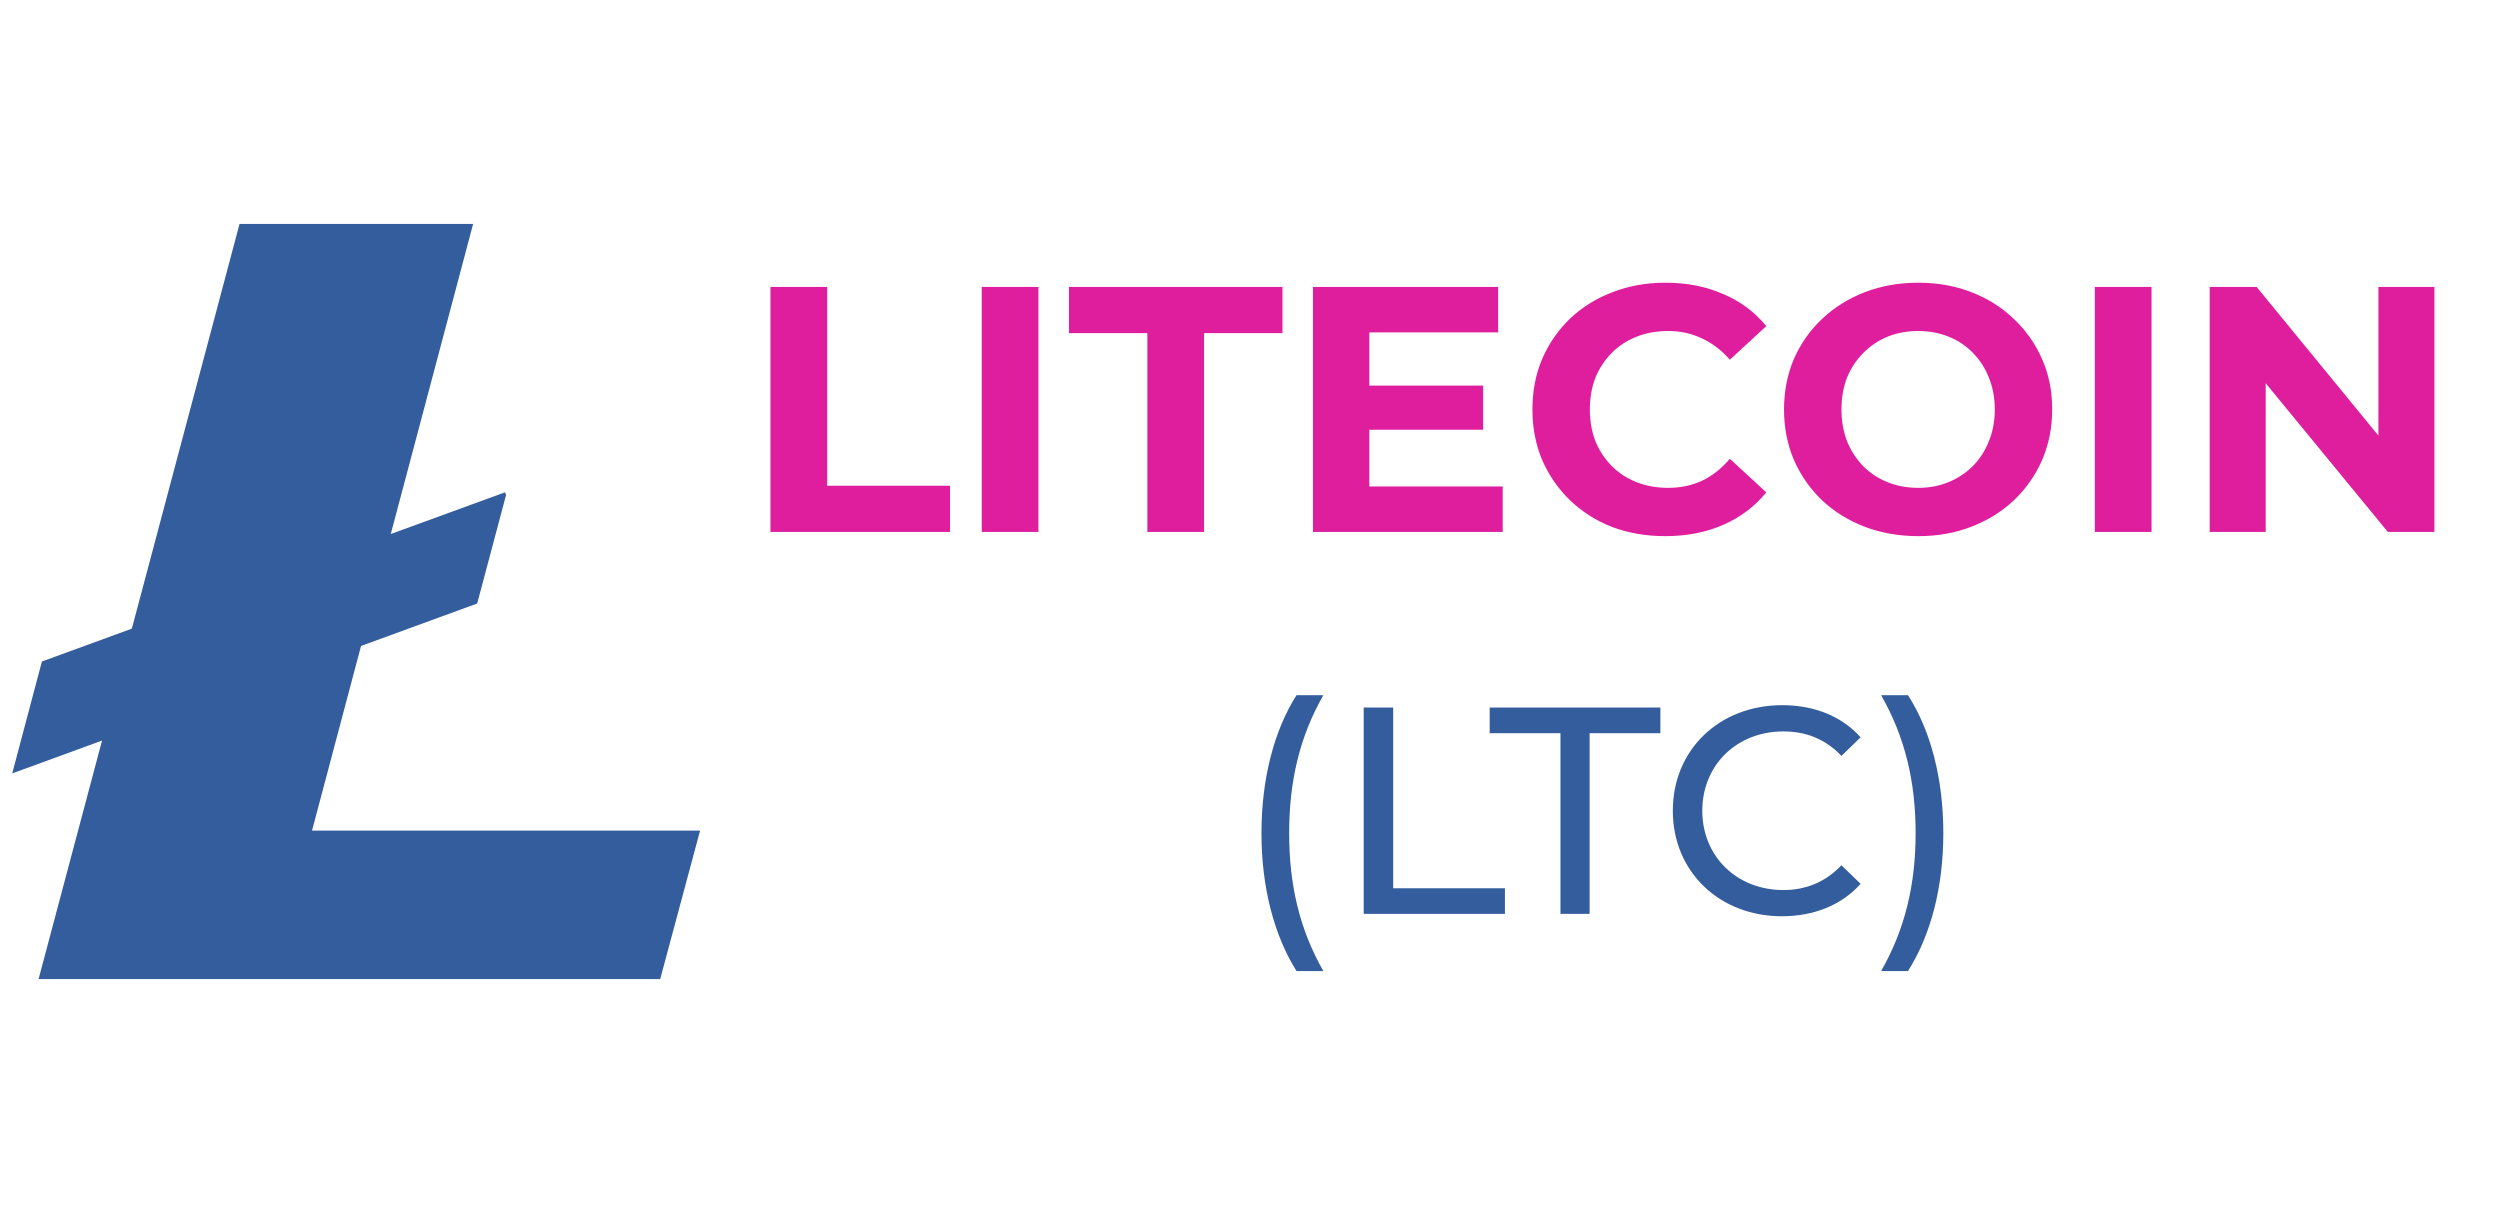 <svg width="72" height="35" viewBox="0 0 72 35" fill="none" xmlns="http://www.w3.org/2000/svg">
<g clip-path="url(#clip0_245_2737)">
<path d="M8.986 23.922L10.398 18.603L13.743 17.381L14.575 14.255L14.546 14.178L11.254 15.38L13.626 6.449L6.899 6.449L3.797 18.105L1.207 19.051L0.352 22.274L2.939 21.328L1.111 28.197H19.014L20.162 23.922H8.986Z" fill="#345D9D"/>
<path d="M22.189 15.32V8.263H23.823V13.989H27.361V15.32H22.189ZM28.274 15.32V8.263H29.907V15.32H28.274ZM33.044 15.32V9.594H30.786V8.263H36.935V9.594H34.677V15.32H33.044ZM39.316 11.106H42.714V12.377H39.316V11.106ZM39.437 14.01H43.278V15.32H37.814V8.263H43.147V9.574H39.437V14.01ZM47.955 15.441C47.411 15.441 46.903 15.354 46.433 15.179C45.969 14.998 45.566 14.742 45.223 14.413C44.88 14.084 44.611 13.697 44.417 13.254C44.228 12.81 44.134 12.323 44.134 11.792C44.134 11.261 44.228 10.774 44.417 10.33C44.611 9.886 44.88 9.5 45.223 9.17C45.573 8.841 45.979 8.589 46.443 8.414C46.907 8.233 47.414 8.142 47.965 8.142C48.577 8.142 49.128 8.25 49.619 8.465C50.116 8.673 50.533 8.982 50.869 9.392L49.82 10.36C49.578 10.085 49.31 9.88 49.014 9.745C48.718 9.604 48.395 9.533 48.046 9.533C47.717 9.533 47.414 9.587 47.139 9.695C46.863 9.802 46.624 9.957 46.423 10.159C46.221 10.36 46.063 10.599 45.949 10.874C45.842 11.15 45.788 11.456 45.788 11.792C45.788 12.128 45.842 12.434 45.949 12.709C46.063 12.985 46.221 13.223 46.423 13.425C46.624 13.627 46.863 13.781 47.139 13.889C47.414 13.996 47.717 14.05 48.046 14.05C48.395 14.05 48.718 13.983 49.014 13.848C49.31 13.707 49.578 13.495 49.82 13.213L50.869 14.181C50.533 14.591 50.116 14.904 49.619 15.119C49.128 15.334 48.574 15.441 47.955 15.441ZM55.252 15.441C54.694 15.441 54.176 15.351 53.699 15.169C53.229 14.988 52.819 14.732 52.469 14.403C52.127 14.073 51.858 13.687 51.663 13.243C51.475 12.8 51.38 12.316 51.38 11.792C51.38 11.268 51.475 10.784 51.663 10.34C51.858 9.896 52.13 9.51 52.479 9.181C52.829 8.851 53.239 8.596 53.709 8.414C54.18 8.233 54.691 8.142 55.242 8.142C55.8 8.142 56.31 8.233 56.774 8.414C57.245 8.596 57.651 8.851 57.994 9.181C58.344 9.51 58.616 9.896 58.811 10.34C59.006 10.777 59.103 11.261 59.103 11.792C59.103 12.316 59.006 12.803 58.811 13.254C58.616 13.697 58.344 14.084 57.994 14.413C57.651 14.736 57.245 14.988 56.774 15.169C56.31 15.351 55.803 15.441 55.252 15.441ZM55.242 14.05C55.558 14.05 55.847 13.996 56.109 13.889C56.378 13.781 56.613 13.627 56.815 13.425C57.016 13.223 57.171 12.985 57.278 12.709C57.393 12.434 57.45 12.128 57.45 11.792C57.45 11.456 57.393 11.15 57.278 10.874C57.171 10.599 57.016 10.36 56.815 10.159C56.62 9.957 56.388 9.802 56.119 9.695C55.85 9.587 55.558 9.533 55.242 9.533C54.926 9.533 54.634 9.587 54.365 9.695C54.103 9.802 53.871 9.957 53.669 10.159C53.467 10.36 53.309 10.599 53.195 10.874C53.088 11.15 53.034 11.456 53.034 11.792C53.034 12.121 53.088 12.427 53.195 12.709C53.309 12.985 53.464 13.223 53.659 13.425C53.861 13.627 54.096 13.781 54.365 13.889C54.634 13.996 54.926 14.05 55.242 14.05ZM60.331 15.32V8.263H61.964V15.32H60.331ZM63.639 15.32V8.263H64.99L69.153 13.344H68.498V8.263H70.111V15.32H68.77L64.596 10.239H65.252V15.32H63.639Z" fill="#DF1E9D"/>
<path d="M37.34 27.967C36.695 26.94 36.33 25.556 36.33 23.994C36.33 22.432 36.695 21.031 37.34 20.021H38.113C37.425 21.226 37.128 22.508 37.128 23.994C37.128 25.48 37.425 26.762 38.113 27.967H37.34ZM39.275 26.32V20.377H40.124V25.582H43.342V26.32H39.275ZM44.941 26.32V21.116H42.903V20.377H47.819V21.116H45.781V26.32H44.941ZM51.318 26.388C49.518 26.388 48.177 25.106 48.177 23.349C48.177 21.591 49.518 20.309 51.327 20.309C52.243 20.309 53.041 20.623 53.585 21.235L53.033 21.77C52.575 21.286 52.014 21.065 51.361 21.065C50.019 21.065 49.026 22.033 49.026 23.349C49.026 24.665 50.019 25.633 51.361 25.633C52.014 25.633 52.575 25.403 53.033 24.919L53.585 25.454C53.041 26.066 52.243 26.388 51.318 26.388ZM54.949 27.967H54.176C54.864 26.762 55.17 25.48 55.17 23.994C55.17 22.508 54.864 21.226 54.176 20.021H54.949C55.603 21.031 55.968 22.432 55.968 23.994C55.968 25.556 55.603 26.94 54.949 27.967Z" fill="#345D9D"/>
</g>
<defs>
<clipPath id="clip0_245_2737">
<rect width="71.304" height="34.645" fill="white" transform="translate(0.023)"/>
</clipPath>
</defs>
</svg>
